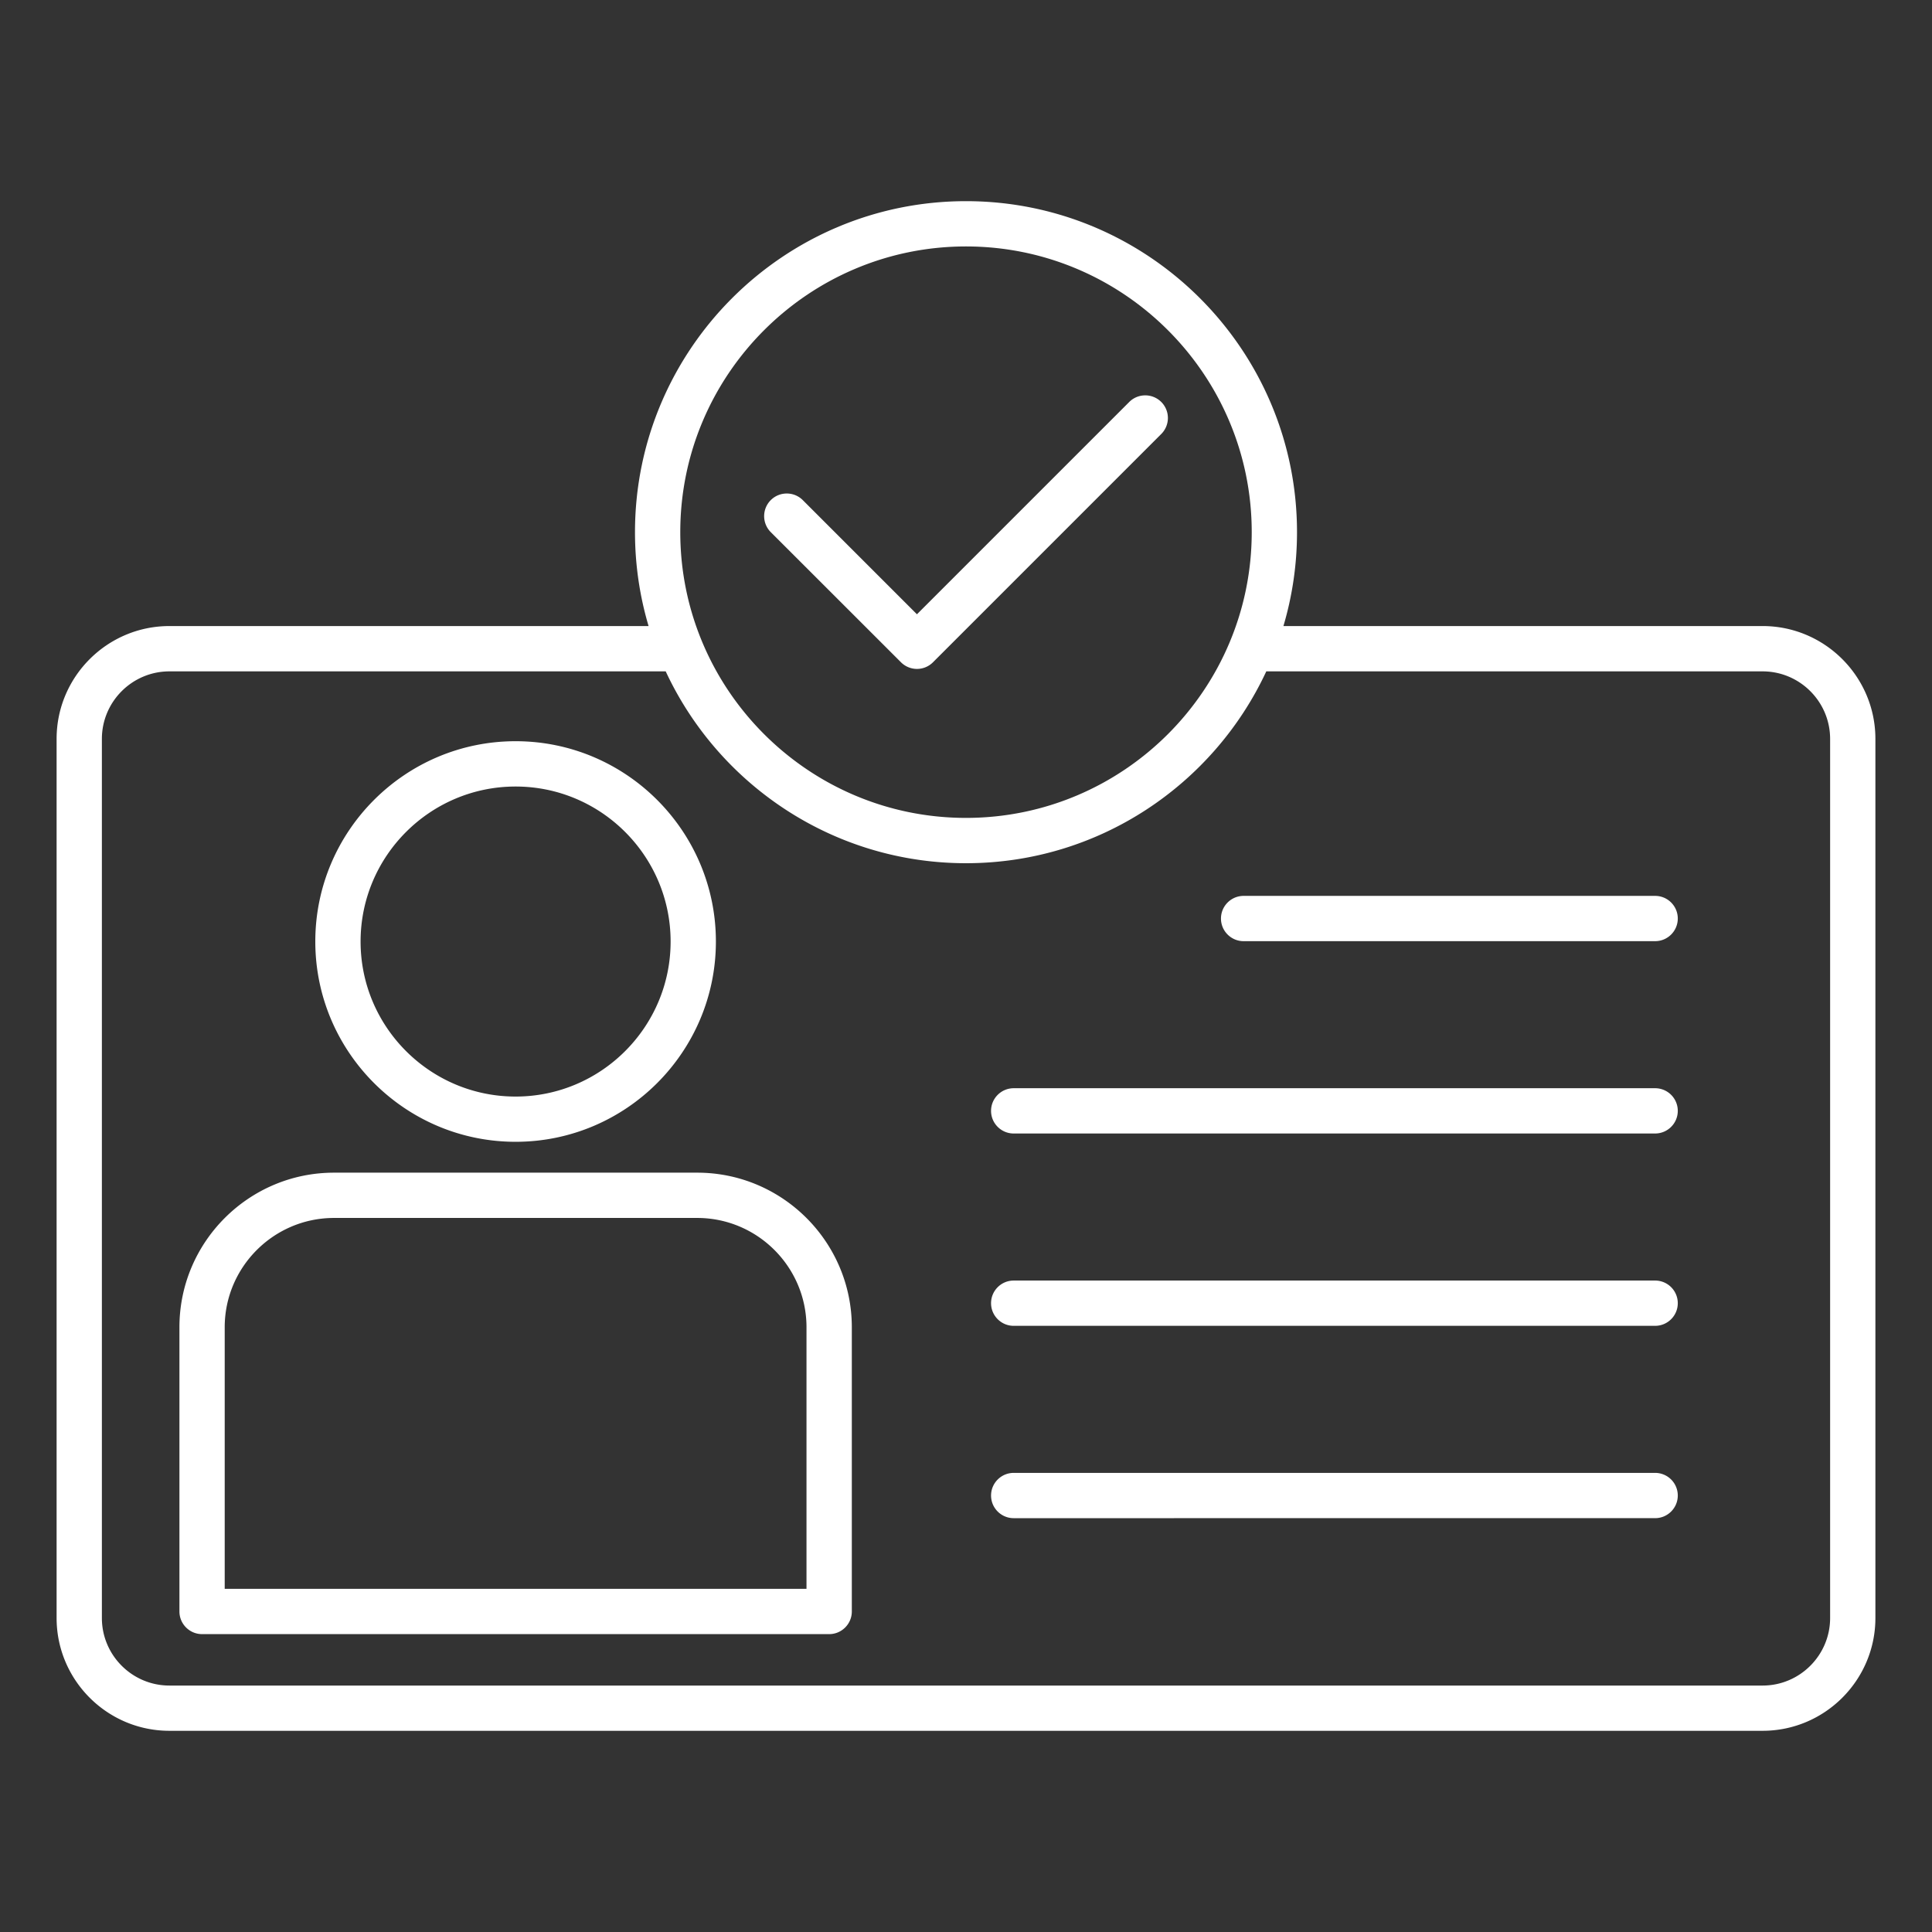 <svg xmlns="http://www.w3.org/2000/svg" xmlns:xlink="http://www.w3.org/1999/xlink" width="512" height="512" x="0" y="0" viewBox="0 0 512 512" style="enable-background:new 0 0 512 512" xml:space="preserve" class=""><rect x="0" y="0" width="512" height="512" fill="#333333" stroke="none"/><g><path d="M467.1 165.91H340.12c2.34-7.89 3.6-16.24 3.6-24.88 0-48.37-39.35-87.72-87.72-87.72s-87.72 39.35-87.72 87.72c0 8.64 1.26 16.99 3.6 24.88H44.9c-16.49 0-29.9 13.42-29.9 29.9v232.97c0 16.49 13.41 29.9 29.9 29.9h422.2c16.49 0 29.9-13.42 29.9-29.9V195.82c0-16.49-13.41-29.91-29.9-29.91zM256 65.31c41.75 0 75.72 33.97 75.72 75.72s-33.97 75.72-75.72 75.72-75.72-33.97-75.72-75.72S214.25 65.31 256 65.31zm229 363.48c0 9.87-8.03 17.9-17.9 17.9H44.9c-9.87 0-17.9-8.03-17.9-17.9V195.82c0-9.87 8.03-17.9 17.9-17.9h131.52c13.96 29.99 44.38 50.84 79.58 50.84s65.62-20.85 79.58-50.84H467.1c9.87 0 17.9 8.03 17.9 17.9zM184.77 310.77H88.52c-22.59 0-40.97 18.38-40.97 40.97v75.32c0 3.31 2.69 6 6 6h166.19c3.31 0 6-2.69 6-6v-75.32c0-22.59-18.38-40.97-40.97-40.97zm28.97 110.29H59.55v-69.32c0-15.97 13-28.97 28.97-28.97h96.24c15.98 0 28.97 13 28.97 28.97v69.32zm-77.1-118.47c29.27 0 53.08-23.81 53.08-53.08s-23.81-53.08-53.08-53.08-53.08 23.81-53.08 53.08 23.82 53.08 53.08 53.08zm0-94.15c22.65 0 41.08 18.43 41.08 41.08s-18.43 41.08-41.08 41.08-41.08-18.43-41.08-41.08 18.43-41.08 41.08-41.08zm307.99 34.98c0 3.31-2.69 6-6 6H329.57c-3.31 0-6-2.69-6-6s2.69-6 6-6h109.06c3.31 0 6 2.68 6 6zm0 50.97c0 3.31-2.69 6-6 6H268.64c-3.31 0-6-2.69-6-6s2.69-6 6-6h169.98a6 6 0 0 1 6.01 6zm0 50.97c0 3.31-2.69 6-6 6H268.64c-3.31 0-6-2.69-6-6s2.69-6 6-6h169.98a6 6 0 0 1 6.01 6zm0 50.97c0 3.31-2.69 6-6 6H268.64c-3.31 0-6-2.69-6-6s2.69-6 6-6h169.98a6 6 0 0 1 6.01 6zM204.26 141.02a6 6 0 0 1 0-8.48c2.34-2.34 6.14-2.34 8.49 0L243 162.79l56.26-56.26c2.34-2.34 6.14-2.34 8.49 0a6 6 0 0 1 0 8.48l-60.5 60.5a5.987 5.987 0 0 1-8.48 0z" fill="#FFFFFF" opacity="1" data-original="#000000" class=""></path></g></svg>